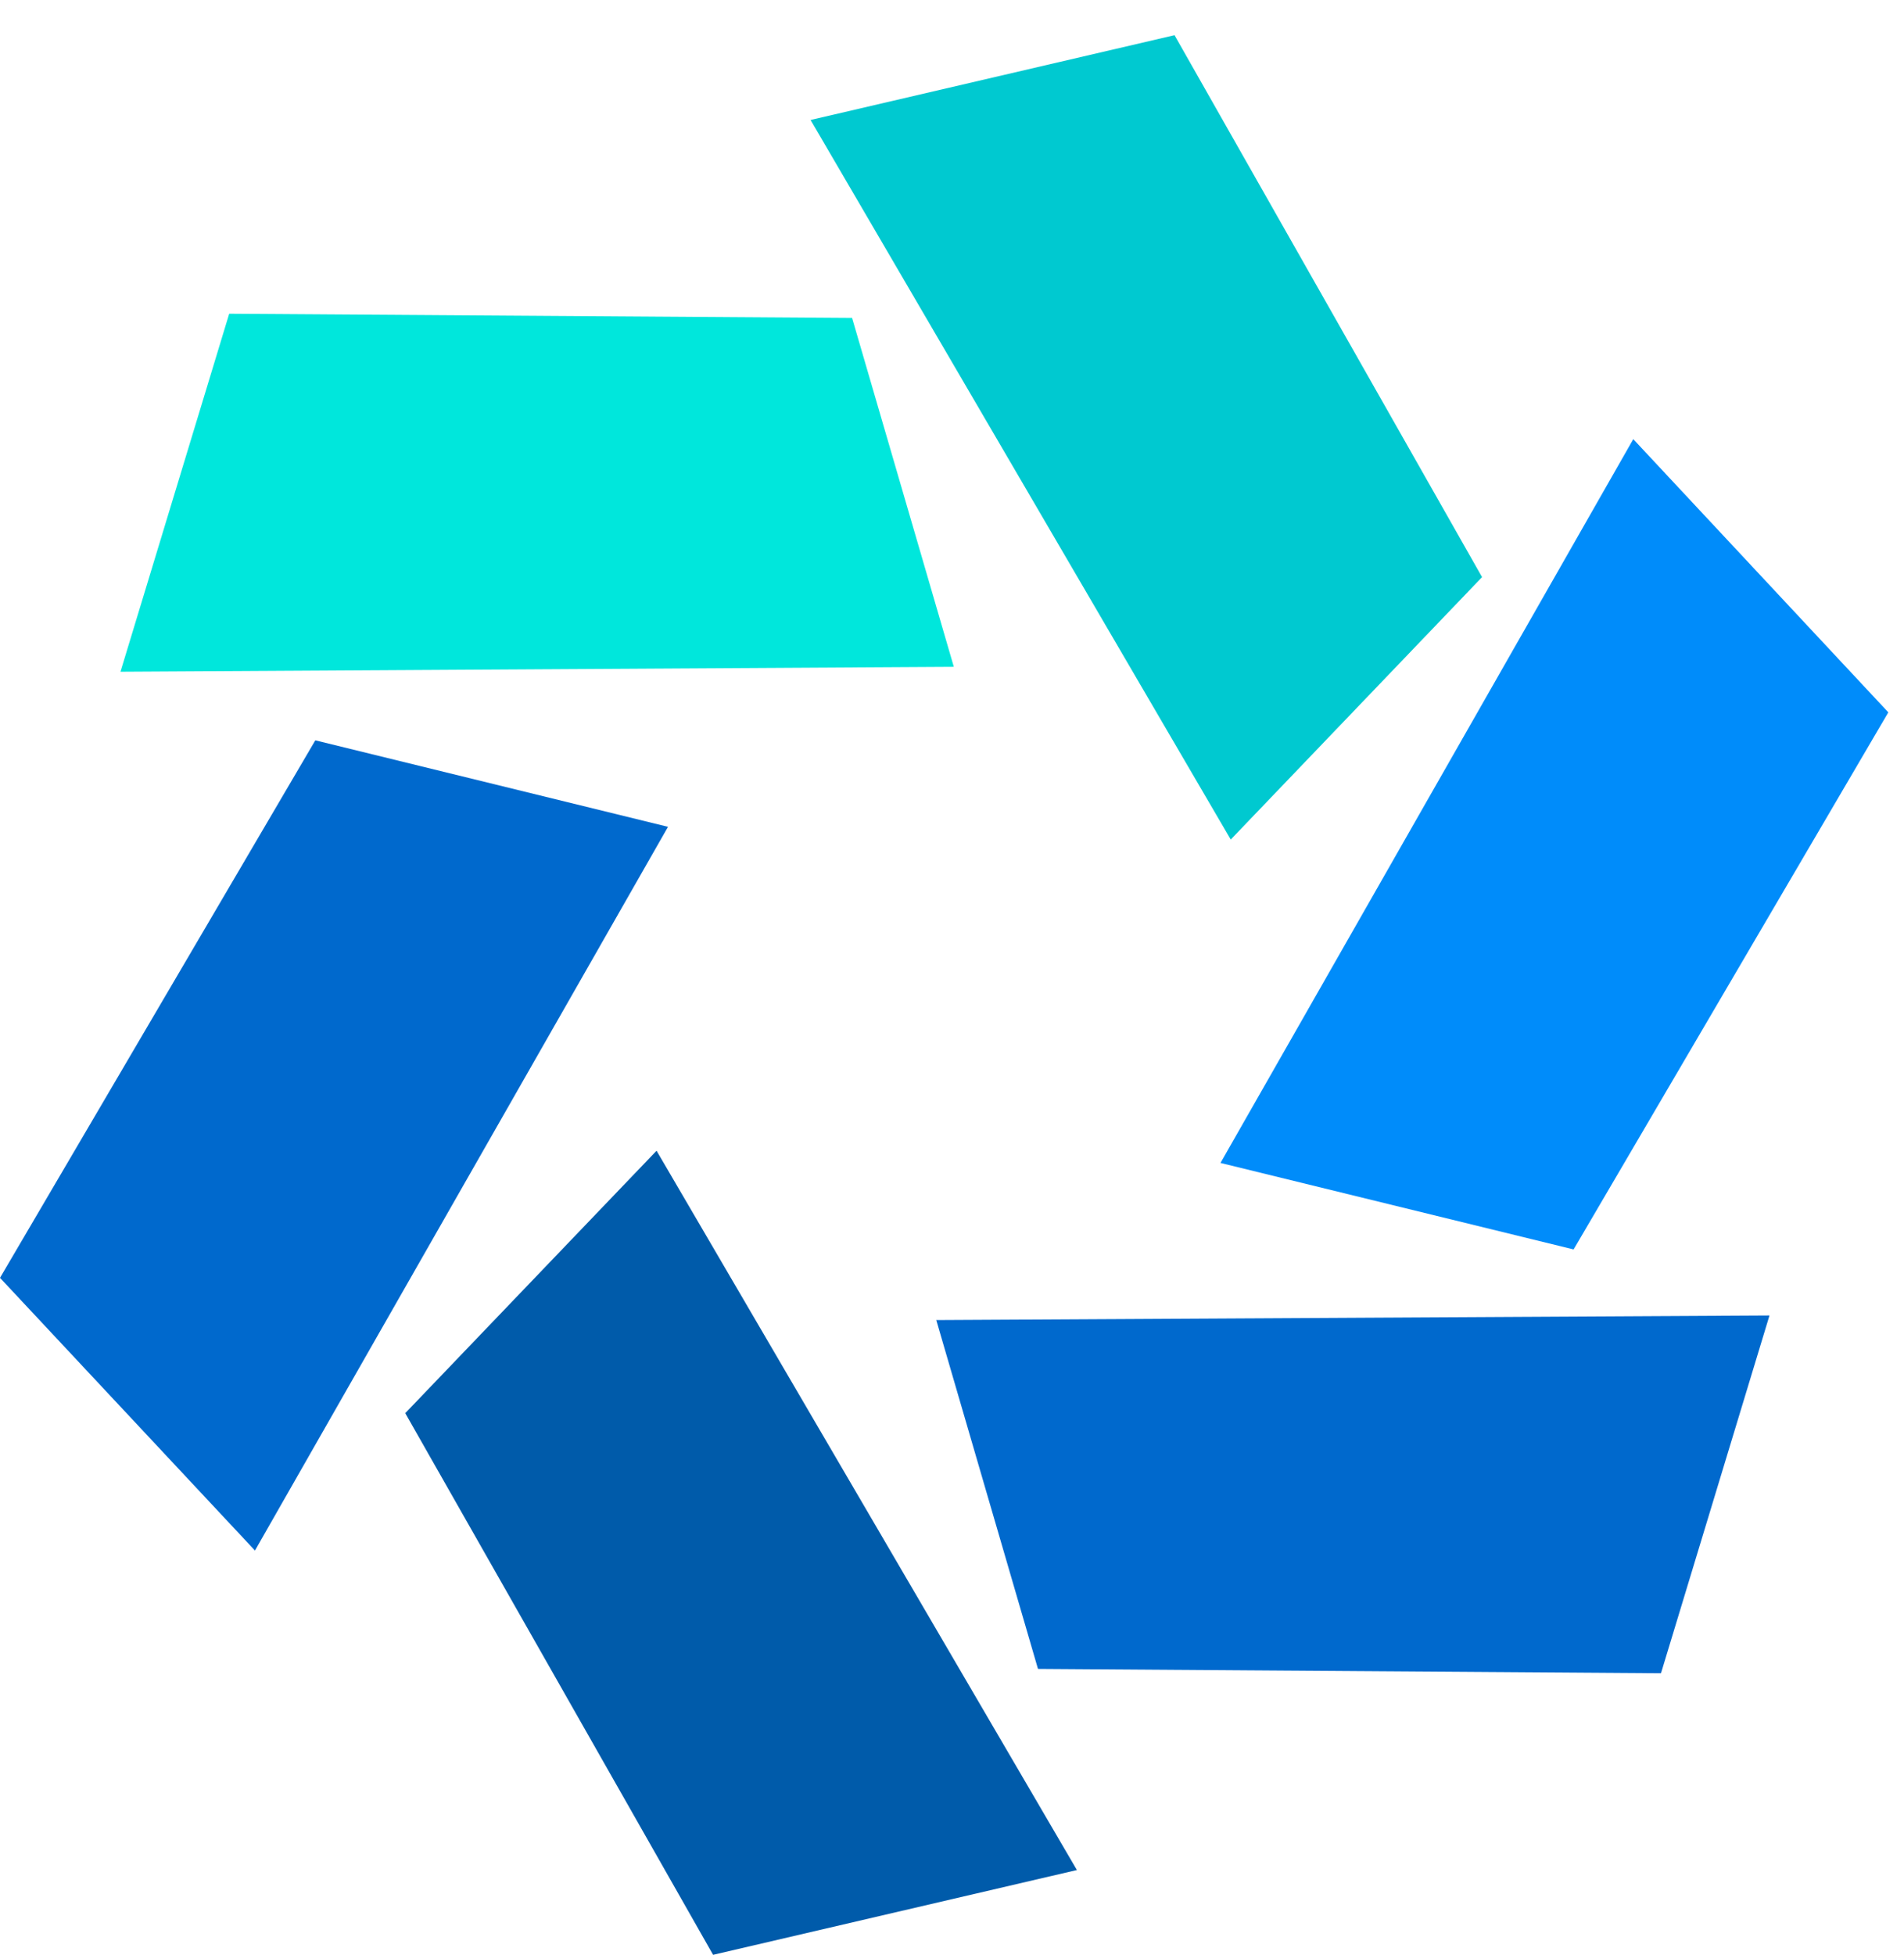 <svg xmlns="http://www.w3.org/2000/svg" width="22.463" height="23.054" viewBox="0 0 22.463 23.054"><defs><style>.a{fill:#d2d2d2;opacity:0;}.b{fill:#00c9d0;}.c{fill:#008cfa;}.d{fill:#0069cd;}.e{fill:#005baa;}.f{fill:#00e7dc;}</style></defs><g transform="translate(0 0.415)"><rect class="a" width="22" height="23" transform="translate(0.463 -0.415)"/><g transform="translate(0)"><path class="b" d="M432.512,1l4.294-1,3.628,6.391-2.965,3.095Z" transform="translate(-422.949)"/><path class="c" d="M655.814,215.168l3.009,3.222-3.713,6.334-4.166-1.02Z" transform="translate(-636.545 -210.404)"/><path class="d" d="M509.35,681.92l-1.28,4.219-7.35-.051-1.2-4.114Z" transform="translate(-488.474 -666.821)"/><path class="e" d="M224.5,602.659l-4.292,1-3.632-6.388,2.965-3.095Z" transform="translate(-211.795 -581.02)"/><path class="d" d="M3.648,385.107.64,381.891l3.72-6.339,4.161,1.02Z" transform="translate(-0.64 -367.236)"/><path class="f" d="M64.833,152.572l1.282-4.22,7.349.05,1.2,4.114s-9.832.058-9.832.058Z" transform="translate(-63.411 -145.067)"/></g></g></svg>